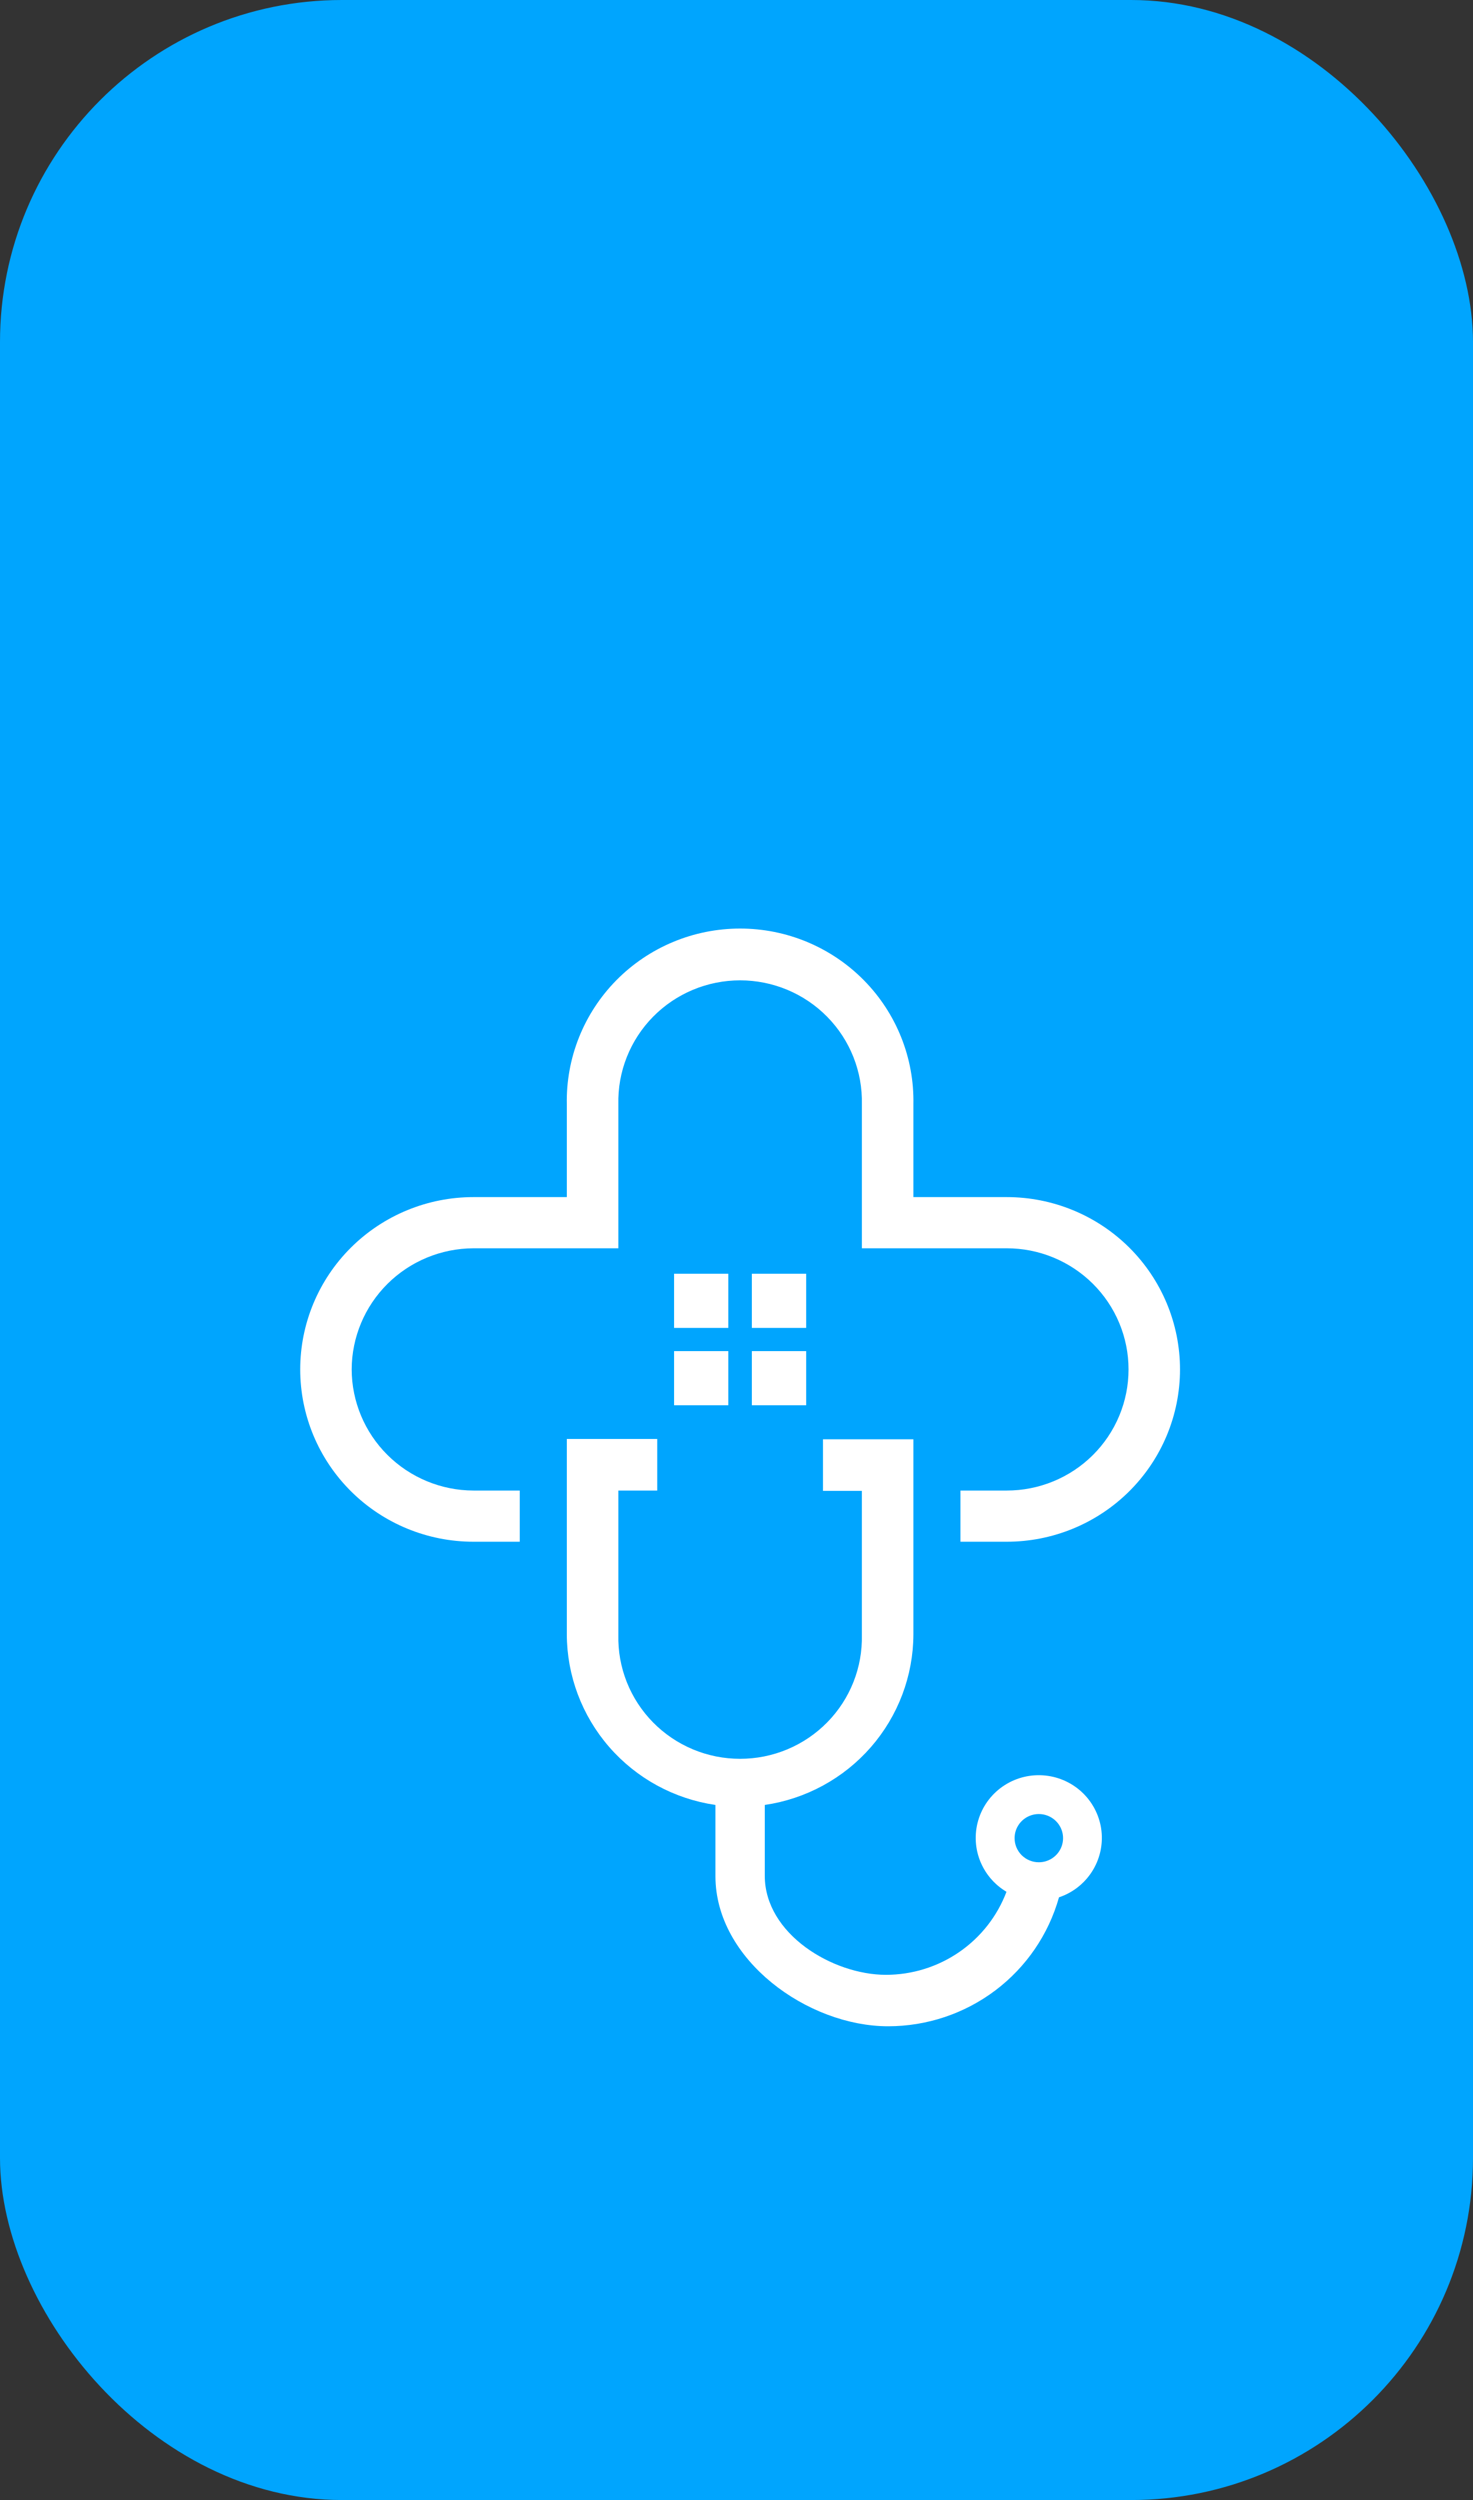 <svg xmlns="http://www.w3.org/2000/svg" width="112" height="190" viewBox="0 0 112 190" fill="none"><rect x="0" y="0" width="112" height="190" fill="#333333" stroke="none"/><rect width="112" height="190" rx="26" fill="#00A5FE"></rect><path fill-rule="evenodd" clip-rule="evenodd" d="M26.74 104.074C26.748 101.635 27.726 99.298 29.461 97.573C31.196 95.849 33.547 94.876 36.001 94.868L47.016 94.868L47.016 83.923C46.988 82.697 47.206 81.477 47.659 80.336C48.111 79.194 48.789 78.154 49.651 77.277C50.514 76.399 51.544 75.702 52.681 75.226C53.819 74.75 55.041 74.505 56.275 74.505C57.509 74.505 58.73 74.75 59.868 75.226C61.005 75.702 62.036 76.399 62.898 77.277C63.761 78.154 64.438 79.194 64.891 80.336C65.343 81.477 65.561 82.697 65.533 83.923L65.533 94.868L76.548 94.868C77.764 94.868 78.969 95.106 80.092 95.569C81.216 96.032 82.237 96.71 83.097 97.565C83.957 98.42 84.639 99.434 85.104 100.551C85.57 101.668 85.809 102.865 85.809 104.074C85.809 105.283 85.57 106.48 85.104 107.597C84.639 108.714 83.957 109.729 83.097 110.584C82.237 111.439 81.216 112.117 80.092 112.58C78.969 113.042 77.764 113.28 76.548 113.28L73.029 113.28L73.029 117.17L76.548 117.17C80.042 117.17 83.393 115.791 85.864 113.335C88.334 110.879 89.722 107.548 89.722 104.074C89.722 100.601 88.334 97.27 85.864 94.814C83.393 92.358 80.042 90.978 76.548 90.978L69.451 90.978L69.451 83.923C69.485 82.182 69.169 80.451 68.522 78.832C67.875 77.214 66.91 75.74 65.683 74.496C64.456 73.253 62.992 72.265 61.377 71.591C59.761 70.916 58.027 70.569 56.275 70.569C54.523 70.569 52.788 70.916 51.172 71.591C49.557 72.265 48.093 73.253 46.866 74.496C45.639 75.74 44.674 77.214 44.027 78.832C43.38 80.451 43.064 82.182 43.098 83.923L43.098 90.978L36.001 90.978C32.507 90.978 29.156 92.358 26.686 94.814C24.215 97.27 22.827 100.601 22.827 104.074C22.827 107.548 24.215 110.879 26.686 113.335C29.156 115.791 32.507 117.17 36.001 117.17L39.52 117.17L39.52 113.28L36.001 113.28C33.547 113.273 31.196 112.3 29.461 110.575C27.726 108.851 26.748 106.514 26.74 104.074Z" fill="white"></path><path fill-rule="evenodd" clip-rule="evenodd" d="M77.144 139.693C77.145 139.331 77.254 138.977 77.457 138.676C77.66 138.375 77.949 138.141 78.285 138.003C78.622 137.865 78.993 137.83 79.35 137.901C79.707 137.972 80.035 138.147 80.293 138.404C80.55 138.66 80.725 138.987 80.796 139.342C80.867 139.697 80.83 140.065 80.69 140.4C80.55 140.735 80.314 141.02 80.011 141.222C79.708 141.423 79.352 141.53 78.987 141.53C78.745 141.53 78.505 141.482 78.281 141.39C78.057 141.298 77.854 141.162 77.682 140.992C77.511 140.821 77.376 140.618 77.283 140.395C77.191 140.173 77.144 139.934 77.144 139.693ZM47.016 113.28L49.973 113.28L49.973 109.361L43.098 109.361L43.098 124.201C43.105 127.351 44.251 130.393 46.325 132.774C48.399 135.155 51.264 136.717 54.399 137.174L54.399 142.588C54.399 148.957 61.427 153.994 67.529 153.994C70.473 153.994 73.337 153.036 75.683 151.267C78.028 149.498 79.727 147.014 80.52 144.195C81.556 143.847 82.441 143.158 83.028 142.241C83.616 141.324 83.871 140.236 83.751 139.155C83.63 138.075 83.142 137.068 82.368 136.301C81.593 135.534 80.578 135.054 79.49 134.939C78.403 134.824 77.309 135.082 76.39 135.67C75.47 136.258 74.78 137.141 74.435 138.172C74.089 139.203 74.108 140.321 74.489 141.34C74.87 142.358 75.589 143.217 76.528 143.774C75.827 145.628 74.574 147.225 72.936 148.353C71.298 149.48 69.353 150.084 67.361 150.084C63.32 150.084 58.15 146.988 58.15 142.554L58.15 137.174C61.28 136.717 64.142 135.159 66.216 132.783C68.289 130.407 69.437 127.371 69.451 124.225L69.451 109.385L62.575 109.385L62.575 113.305L65.532 113.305L65.532 124.25C65.561 125.476 65.343 126.696 64.89 127.838C64.438 128.979 63.76 130.019 62.898 130.896C62.035 131.774 61.005 132.471 59.867 132.947C58.73 133.423 57.508 133.668 56.274 133.668C55.04 133.668 53.818 133.423 52.681 132.947C51.544 132.471 50.513 131.774 49.651 130.896C48.788 130.019 48.111 128.979 47.658 127.838C47.206 126.696 46.987 125.476 47.016 124.25L47.016 113.28Z" fill="white"></path><path fill-rule="evenodd" clip-rule="evenodd" d="M51.254 96.803L55.379 96.803L55.379 100.919L51.254 100.919L51.254 96.803ZM55.379 102.683L55.379 106.798L51.254 106.798L51.254 102.683L55.379 102.683ZM57.168 96.803L61.298 96.803L61.298 100.919L57.168 100.919L57.168 96.803ZM61.298 102.683L61.298 106.798L57.168 106.798L57.168 102.683L61.298 102.683Z" fill="white"></path></svg>